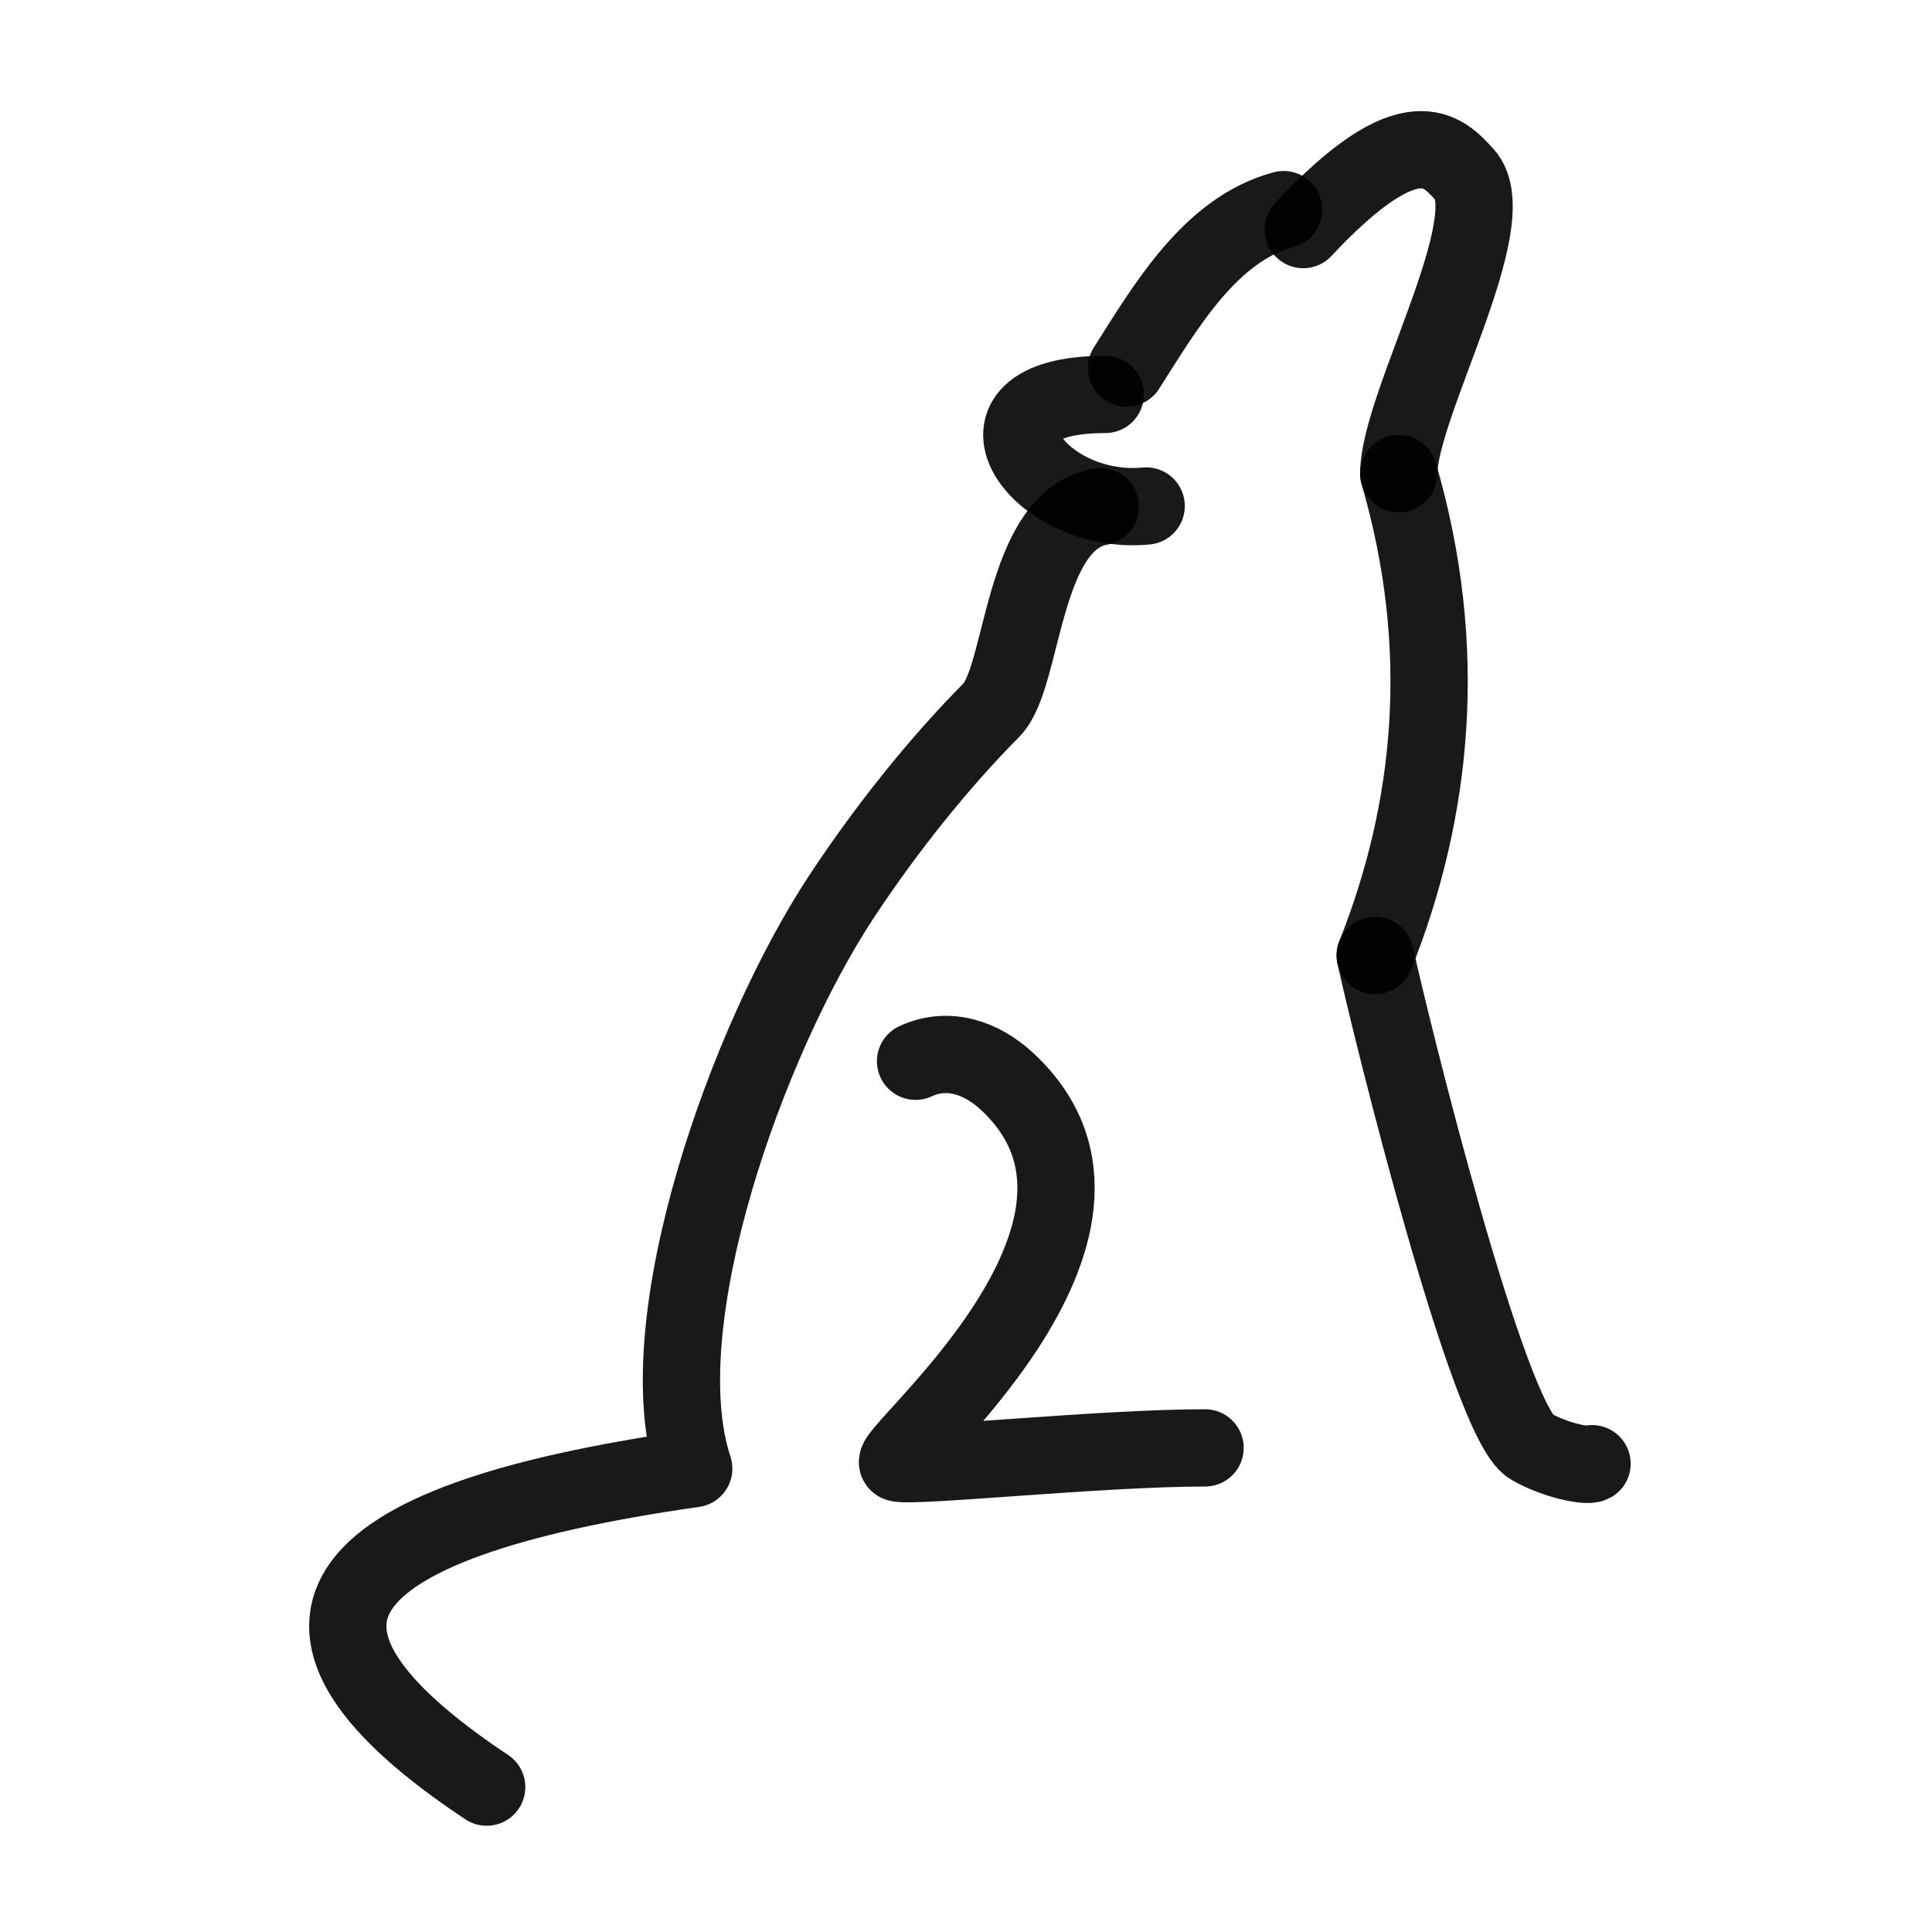<?xml version="1.0" encoding="utf-8"?>
<svg width="800px" height="800px" viewBox="0 0 400 400" fill="none" xmlns="http://www.w3.org/2000/svg">
<path d="M237.301 104.762C214.787 106.93 196.978 81.663 228.832 81.663" stroke="#000000" stroke-opacity="0.9" stroke-width="16" stroke-linecap="round" stroke-linejoin="round"/>
<path d="M233.236 76.197C241.32 63.501 250.577 47.442 265.754 43.4" stroke="#000000" stroke-opacity="0.9" stroke-width="16" stroke-linecap="round" stroke-linejoin="round"/>
<path d="M269.819 47.529C292.222 23.573 298.789 31.326 303.213 36.132C311.821 45.484 289.598 83.83 289.598 98.062" stroke="#000000" stroke-opacity="0.9" stroke-width="16" stroke-linecap="round" stroke-linejoin="round"/>
<path d="M289.599 98.061C300.174 134.401 296.624 167.878 284.723 197.818" stroke="#000000" stroke-opacity="0.9" stroke-width="16" stroke-linecap="round" stroke-linejoin="round"/>
<path d="M227.816 104.894C211.402 107.791 212.061 140.147 205.283 146.987C194.311 158.061 183.506 171.581 174.289 185.534C154.764 215.092 133.689 273.971 143.629 304.064C65.615 315.185 51.327 337.164 100.764 370.001" stroke="#000000" stroke-opacity="0.9" stroke-width="16" stroke-linecap="round" stroke-linejoin="round"/>
<path d="M284.723 197.818C287.989 212.801 308.091 294.308 316.969 299.477C321.887 302.34 328.538 303.637 329.613 303.041" stroke="#000000" stroke-opacity="0.9" stroke-width="16" stroke-linecap="round" stroke-linejoin="round"/>
<path d="M189.557 219.72C196.244 216.629 203.135 218.915 208.511 223.906C241.699 254.718 182.385 302.007 185.971 302.91C189.557 303.812 227.816 299.77 249.495 299.77" stroke="#000000" stroke-opacity="0.9" stroke-width="16" stroke-linecap="round" stroke-linejoin="round"/>
</svg>